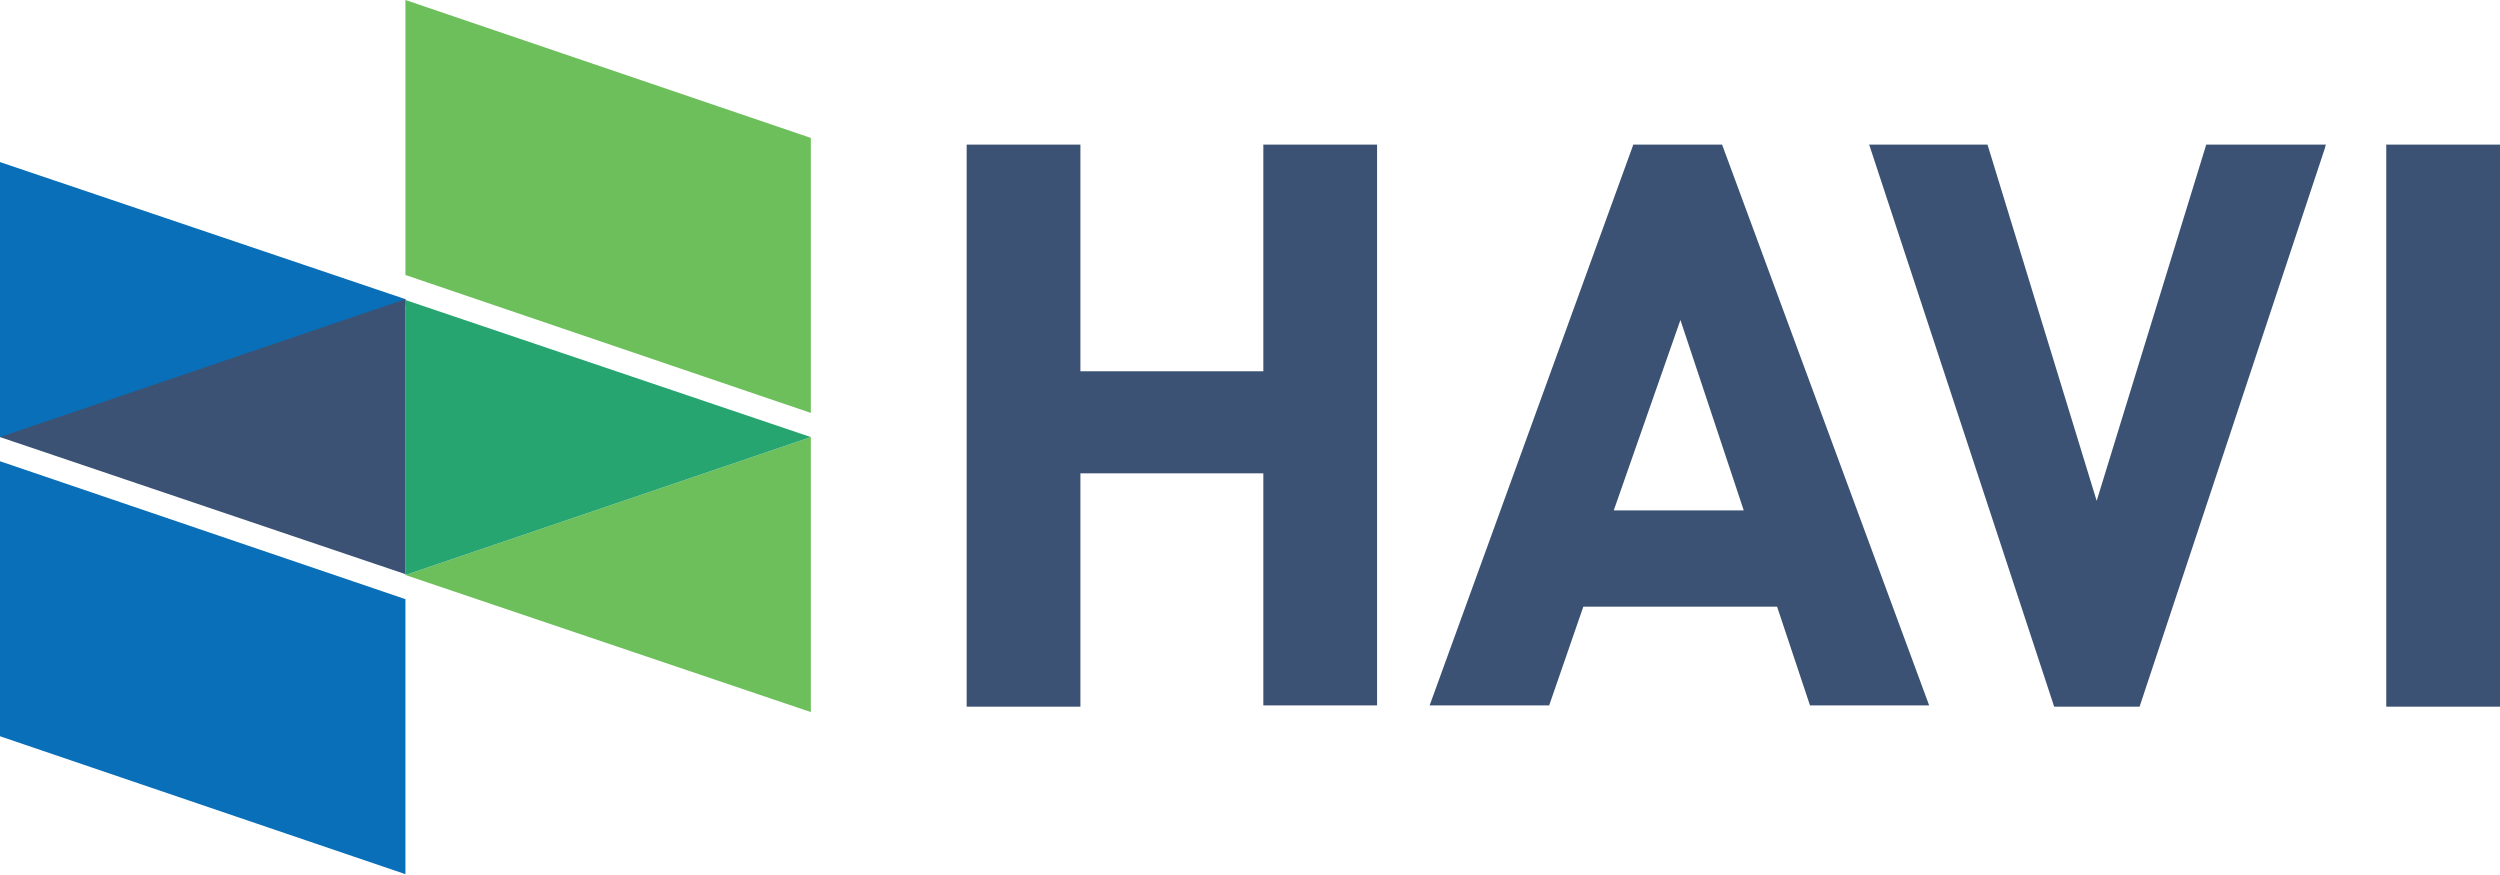 <svg fill="none" height="210" viewBox="0 0 600 210" width="600" xmlns="http://www.w3.org/2000/svg"><path d="m558.2 34.7h-28.7l-26.3 85.5-26.2-85.5h-28.4l44.4 134.9h20.5l44.4-133.8zm-144.9 0h-21.3l-48.6 133.8-.3.8h28.7l8.2-23.7h46.5l7.9 23.7h28.6zm-82.8 0h-27.3v54.4h-43.9v-54.4h-27.3v134.9h27.3v-56h43.9v55.7h27.3zm56.8 87.8 16-45.7 15.2 45.7zm212.7-87.8h-27.3v134.9h27.3z" fill="#3b5274"/><path d="m0 38.9v66h1.8l95.5-31.6v-1.5z" fill="#086fb8"/><path d="m0 176.7 97.3 33.1v-66l-97.3-33.1z" fill="#086fb8"/><path d="m97.3 138 97.3 32.9v-66z" fill="#6dbf5b"/><path d="m97.3 138 97.3-33.1-97.3-32.9z" fill="#27a570"/><path d="m97.3 0v66l97.3 33.1v-66z" fill="#6dbf5b"/><path d="m0 104.9 97.3 32.9v-66z" fill="#3b5274"/></svg>